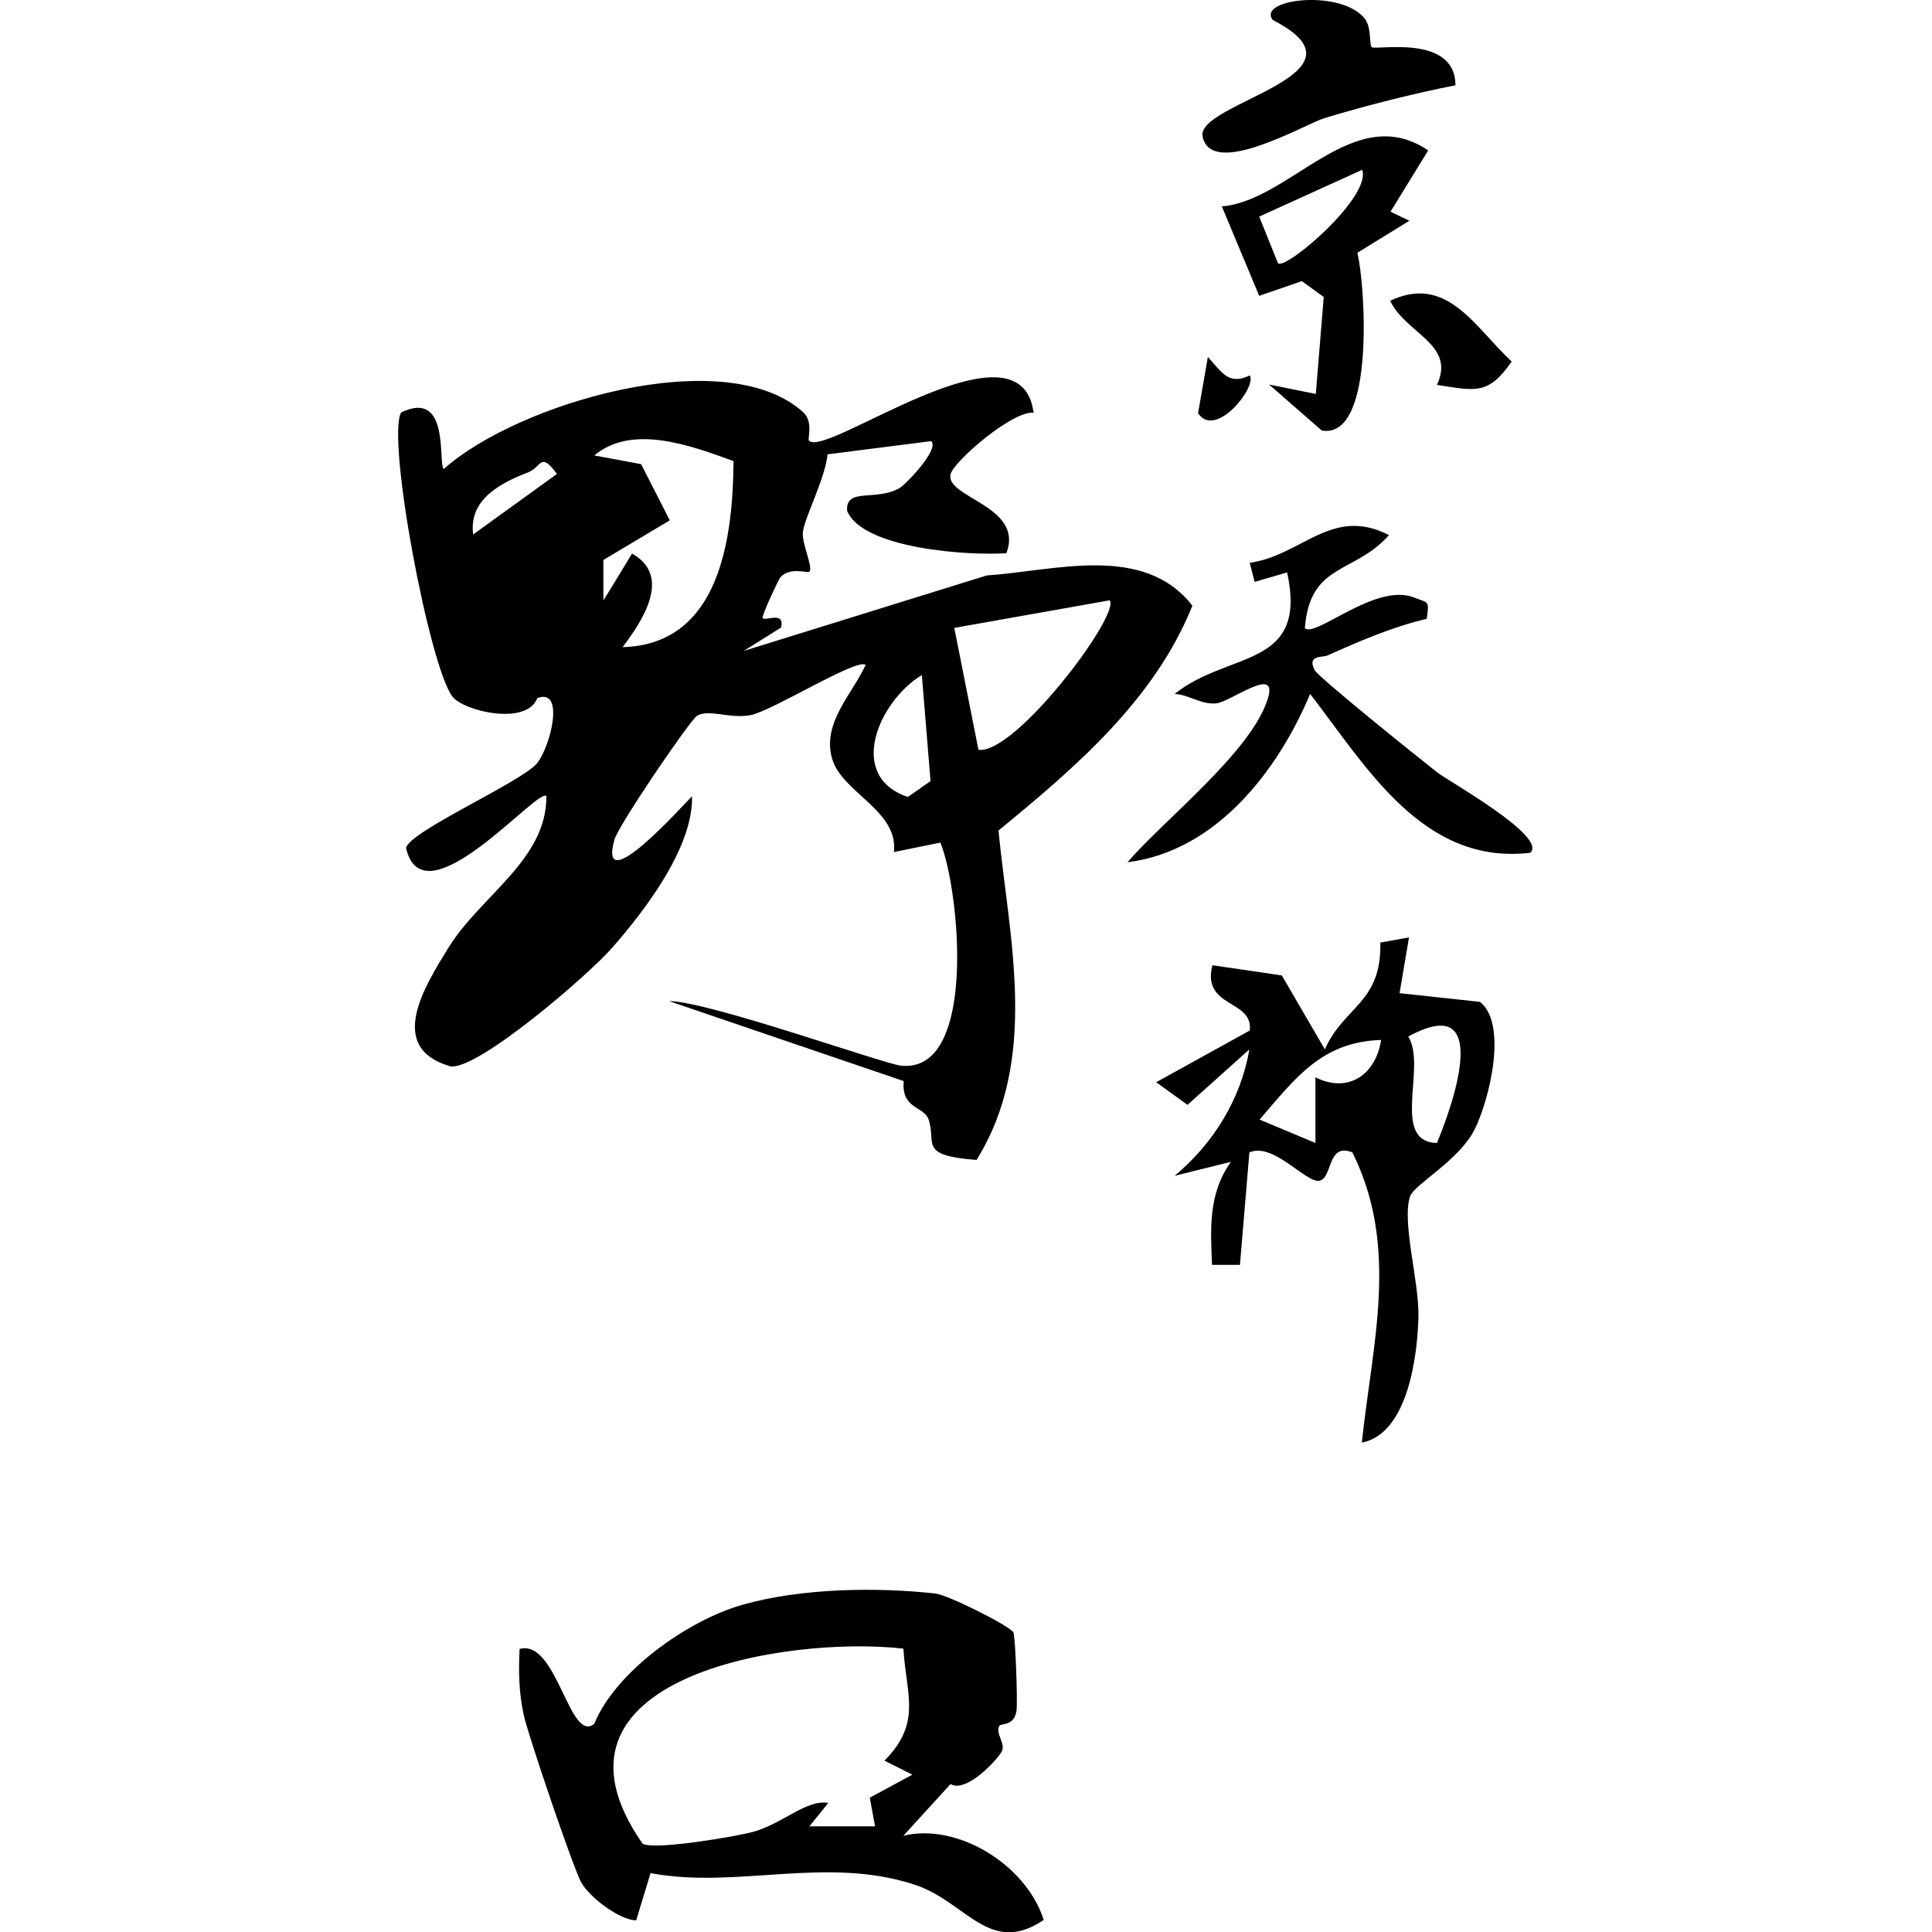 <?xml version="1.0" encoding="UTF-8"?>
<svg id="_レイヤー_1" data-name="レイヤー_1" xmlns="http://www.w3.org/2000/svg" width="180.6mm" height="180.6mm" version="1.1" viewBox="0 0 512 512">
  <!-- Generator: Adobe Illustrator 29.3.1, SVG Export Plug-In . SVG Version: 2.1.0 Build 151)  -->
  <path d="M274.1,109.4c-5.5-.9-21.5,13-22.2,16.3-1.4,6.2,19.6,8.4,14.8,20.9-9.8.7-38-1.1-42.2-11.2-.5-6.3,7.6-2.5,13.8-6,2-1.2,10.7-10.4,8.5-12.5l-27.5,3.5c-.5,6-5.9,16.4-6.5,20.4-.5,3,2.8,9.6,1.7,10.7-.5.5-5.1-1.4-7.7,1.5-.4.4-5.1,10.4-4.7,10.8.8.9,5.9-2,4.9,2.5l-9.9,6.2,64.4-20c18-1.2,41.5-8.6,54.5,8-10,24.9-30.9,42.8-51.4,59.6,2.9,29.1,10.8,60.5-5.8,87.3-15.5-1.2-10.6-4.3-12.7-10.7-1.2-3.6-7.3-2.7-6.6-10.2l-62.2-21.2c10.2,0,56.5,16.5,61.4,17.1,20.6,2.3,15.5-47.2,10.5-59.1l-12.3,2.5c1.2-11.1-13.8-15.7-16.4-24.8-2.7-9.4,5.4-17.1,8.9-24.8-2.2-1.9-24.6,12.1-30.4,13.3-5.4,1.1-11.2-1.7-14.3.2-1.8,1.1-20.9,29.1-21.9,32.9-4.4,16.1,18-9,20.6-11.6.3,13.3-11.9,29.6-21.2,40.2-6.2,7.1-35.5,32.4-42.8,31.4-17.2-4.9-6.9-21.2-.4-31.7,8.5-13.6,25.9-23.1,25.8-39.9-2-2.7-32.6,33.9-37.2,13.7,1.1-4.5,30.5-17.4,34.7-22.4,3.6-4.4,7.5-20.1.1-17.3-2.8,7.4-19.5,3.5-22.5-.4-6.1-7.9-17.5-68.3-13.6-75.3,13.1-6.3,9.7,13.6,11.3,15,19.4-17.4,74.6-33.7,95.2-15.1,2.9,2.6,1.1,7.1,1.6,7.6,4.5,4.7,56-33.9,59.5-7.5ZM194.4,122.2c-11-4-26.8-10-36.9-1.5l12.4,2.3,7.6,14.9-17.6,10.5v10.7c.1,0,7.6-12.4,7.6-12.4,10.7,6,2.7,17.9-2.5,24.8,25.9-.7,29.2-29.1,29.4-49.2ZM125.3,141.7l22.3-16.1c-4.5-6.1-4-1.8-7.7-.4-6.9,2.7-15.8,7-14.5,16.5ZM294,159.1l-41.1,7.3,6.4,32.3c9.8,1.4,38.2-36.5,34.7-39.7ZM244.3,178.9c-11.4,6.9-20.1,26.8-3.7,32.3l6-4.2-2.3-28.1ZM268.5,432.4c.6.8,1.2,18.5.9,20.8-.5,4.4-4.2,3.4-4.6,4.2-1.1,2,1.9,4.8.6,6.9-1.5,2.5-9.4,10.9-13.5,8.5l-12.5,13.7c14.3-3.5,32.5,7.6,37.2,22.3-14.4,9.7-20.5-4.8-34.1-9.3-23.6-7.8-47.1,1.2-70.1-3.1l-3.8,12.5c-4.4,0-12.5-6.2-14.6-10.1-2.2-4.1-14-38.8-15.2-44.3-1.3-5.9-1.4-11.6-1.1-17.5,9.9-2.8,13.2,25.3,19.8,19.8,5.7-13.9,24.8-27.4,39.2-31.5,15.8-4.5,35.8-4.7,51.2-3,3.4.4,19.1,8.3,20.6,10.2ZM239.4,436.9c-30.9-3.5-99.9,7.6-69.1,51.7,2.9,1.8,24.9-1.9,29.5-3.2,7.9-2.3,14-8.6,19.7-7.6l-5,6.2h17.4s-1.4-7.6-1.4-7.6l11.3-6.1-7.4-3.7c9.9-10.1,5.8-17.2,5-29.7ZM373.4,248.4l-2.5,14.8,21.3,2.3c7.5,5.9,2.4,26.2-1.4,33.8-4.1,8.2-16,14.6-17.1,17.7-2.3,6.8,2.4,22.5,2.2,31.9s-2.5,31-15,33.4c2.8-26.5,10-51.7-2.5-76.9-6.7-2.7-5.2,6.7-8.7,7.5-3.5.8-12.2-10.3-18.6-7.5l-2.5,29.8h-7.4c-.4-9.9-1-18.8,5-27.3l-14.9,3.7c10.2-8.5,17.5-20.2,19.8-33.5l-16.4,14.7-8.3-6,24.8-13.7c1-8.3-12.8-5.9-9.9-17.3l18.4,2.7,11.4,19.6c5-11.4,15.1-12.3,14.7-28.3l7.7-1.4ZM380.8,302.9c4.7-11.2,14.5-40.3-7.6-28.2,5,7.8-4.8,27.9,7.6,28.2ZM366,275.6c-15.9.5-22.8,10.3-32.2,21.1l14.8,6.2v-17.4c8.5,4.3,16-.5,17.4-9.9ZM331.2,149.2l1.3,5,8.6-2.5c5.6,25.6-15.5,20.7-29.8,32.2,3.8.2,7.1,2.9,11,2.5s16.5-10.3,13.7-1.3c-4.3,14.1-27.6,32.2-37.2,43.4,23.4-2.9,39.8-24.1,48.4-44.6,15,19.4,29.9,45.4,58.3,42.1,4.9-4.2-22-19.2-24.6-21.3-4.5-3.5-31.5-25.2-32.5-27.1-2.1-4.1,2-3.3,3.4-3.9,8.5-3.8,17.3-7.6,26.3-9.7.7-5,.5-4.1-3.2-5.6-10.2-4.2-26.1,10.6-29.1,8.1,1.3-17.4,13.1-14.3,22.3-24.7-15.3-7.8-23,5.5-37.2,7.4ZM378.4,40l-9.9,16.1,5,2.4-13.8,8.5c2,7.5,5,49.5-9.4,47.1l-14-12.2,12.4,2.5,2.1-25.7-5.8-4.2-11.3,3.9-9.9-23.7c18.2-1.5,34.9-28.1,54.6-14.9ZM338.7,69.8c2.2,1.7,24.8-17.6,22.3-24.8l-27.3,12.4,5,12.4ZM362.1,5.5c-5.7-8.6-29.2-5.9-24.8-.2,28.3,14.5-20.5,21.9-18.6,30.9,2.4,11.3,27.3-3.4,32.3-4.9,10.9-3.3,23.5-6.5,34.7-8.7,0-13.7-21.1-9.2-22.2-10.1-.6-.5-.1-4.9-1.5-7ZM400.6,95.8c-9.8-9.1-17.1-23.2-32.2-16.1,4.1,8.7,17.5,11.5,12.4,22.3,10,1.5,13.6,2.9,19.8-6.2ZM320.1,94.6l-2.6,14.9c4.6,7,15.7-7,13.7-10-5.7,2.7-7.4-.9-11.1-4.9Z"/>
</svg>